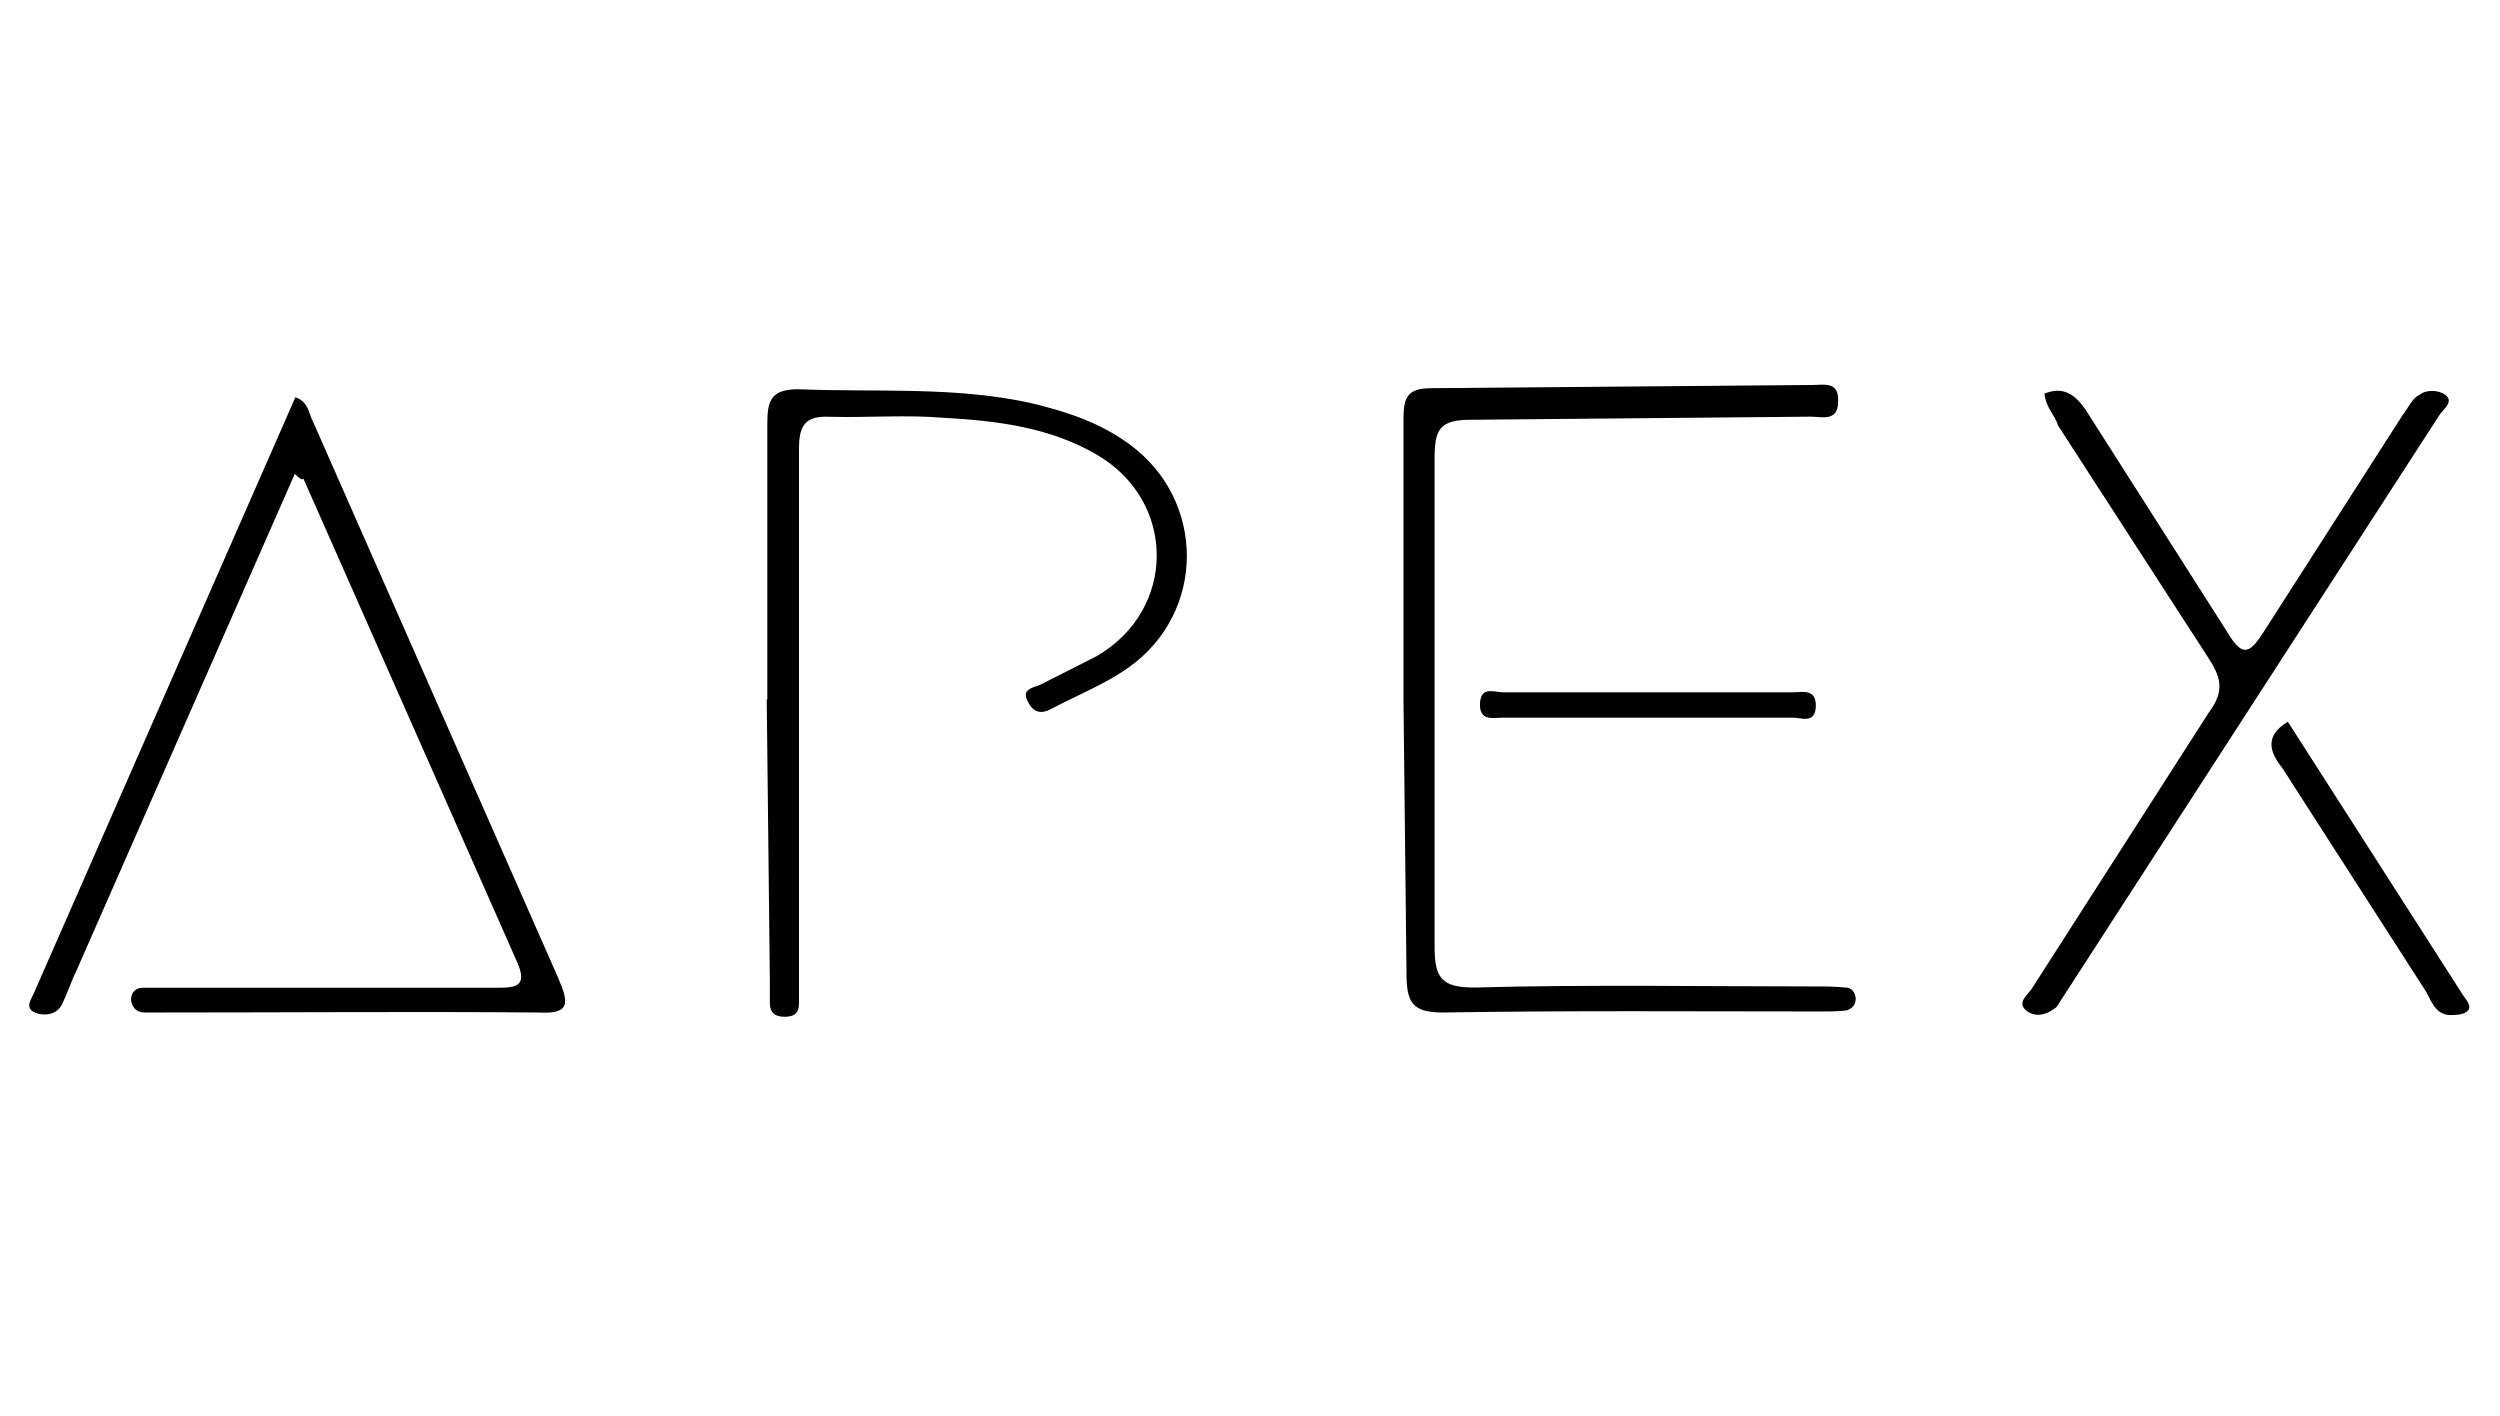 <?xml version="1.0" encoding="UTF-8"?> <svg xmlns="http://www.w3.org/2000/svg" xmlns:xlink="http://www.w3.org/1999/xlink" width="113" zoomAndPan="magnify" viewBox="0 0 84.75 48" height="64" preserveAspectRatio="xMidYMid meet" version="1.0"><defs><clipPath id="d20c1f62d4"><path d="M 0.742 13 L 83.762 13 L 83.762 34.684 L 0.742 34.684 Z M 0.742 13 " clip-rule="nonzero"></path></clipPath></defs><g clip-path="url(#d20c1f62d4)"><path fill="#000000" d="M 10.008 16.031 L 2.605 32.875 C 2.43 33.23 2.289 33.66 2.113 34.027 C 1.938 34.395 1.547 34.445 1.23 34.348 C 0.773 34.172 1.094 33.848 1.195 33.562 L 10.012 13.469 C 10.469 13.613 10.469 14.043 10.609 14.289 L 18.93 33.168 C 19.281 33.992 19.344 34.387 18.258 34.324 C 13.992 34.289 9.766 34.324 5.465 34.324 L 4.898 34.324 C 4.688 34.324 4.484 34.215 4.441 33.902 C 4.441 33.617 4.617 33.484 4.855 33.484 L 16.852 33.484 C 17.484 33.484 17.906 33.449 17.52 32.59 L 10.281 16.215 C 10.281 16.285 10.176 16.25 10 16.074 Z M 26.012 23.719 L 26.012 14.352 C 26.012 13.562 26.152 13.195 27.07 13.195 C 29.68 13.305 32.324 13.09 34.934 13.66 C 36.133 13.949 37.258 14.305 38.281 15.055 C 40.891 16.953 40.891 20.777 38.246 22.637 C 37.438 23.207 36.52 23.566 35.637 24.031 C 35.32 24.207 35.039 24.172 34.863 23.816 C 34.582 23.352 35.039 23.316 35.277 23.207 L 37.18 22.242 C 39.891 20.668 39.891 16.988 37.18 15.414 C 35.594 14.484 33.793 14.262 31.996 14.164 C 30.727 14.055 29.387 14.164 28.121 14.129 C 27.309 14.09 27.086 14.414 27.086 15.199 L 27.086 34.008 C 27.086 34.363 26.91 34.469 26.594 34.469 C 26.273 34.469 26.098 34.328 26.098 34.008 L 26.098 33.219 L 25.992 23.707 Z M 47.578 23.719 L 47.578 14.207 C 47.578 13.457 47.719 13.16 48.527 13.16 L 61.43 13.051 C 61.844 13.051 62.348 12.91 62.312 13.625 C 62.312 14.305 61.746 14.125 61.395 14.125 L 49.867 14.23 C 48.809 14.23 48.633 14.555 48.633 15.52 L 48.633 32.082 C 48.633 33.133 48.848 33.477 49.973 33.477 C 53.852 33.371 57.766 33.441 61.645 33.441 C 61.949 33.438 62.254 33.449 62.559 33.477 C 62.77 33.477 62.875 33.621 62.91 33.836 C 62.91 34.051 62.805 34.191 62.594 34.254 C 62.312 34.289 62.027 34.289 61.816 34.289 C 57.516 34.289 53.215 34.254 48.914 34.324 C 47.855 34.324 47.68 33.969 47.68 32.965 L 47.578 23.707 Z M 69.289 13.352 C 69.961 13.066 70.383 13.387 70.77 13.996 L 75.531 21.469 C 76.023 22.289 76.27 22.148 76.73 21.434 L 81.453 14.066 C 81.629 13.852 81.773 13.492 82.02 13.387 C 82.23 13.207 82.652 13.207 82.898 13.387 C 83.184 13.602 82.863 13.852 82.723 14.031 L 69.902 33.852 C 69.797 33.992 69.762 34.137 69.621 34.207 C 69.34 34.422 68.953 34.492 68.672 34.242 C 68.391 33.992 68.707 33.742 68.848 33.562 L 74.875 24.16 C 75.438 23.41 75.285 22.941 74.84 22.266 L 69.773 14.434 C 69.668 14.078 69.359 13.828 69.312 13.363 Z M 77.559 24.469 L 83.516 33.766 C 83.621 33.91 83.801 34.121 83.656 34.266 C 83.516 34.41 83.242 34.41 83.023 34.41 C 82.566 34.375 82.422 33.945 82.246 33.621 L 77.375 26.043 C 76.961 25.52 76.738 24.969 77.551 24.469 Z M 55.848 24.328 L 50.945 24.328 C 50.629 24.328 50.137 24.469 50.172 23.828 C 50.207 23.254 50.664 23.469 50.945 23.469 L 60.781 23.469 C 61.098 23.469 61.59 23.328 61.555 23.973 C 61.52 24.543 61.062 24.328 60.781 24.328 Z M 55.848 24.328 " fill-opacity="1" fill-rule="nonzero"></path></g></svg> 